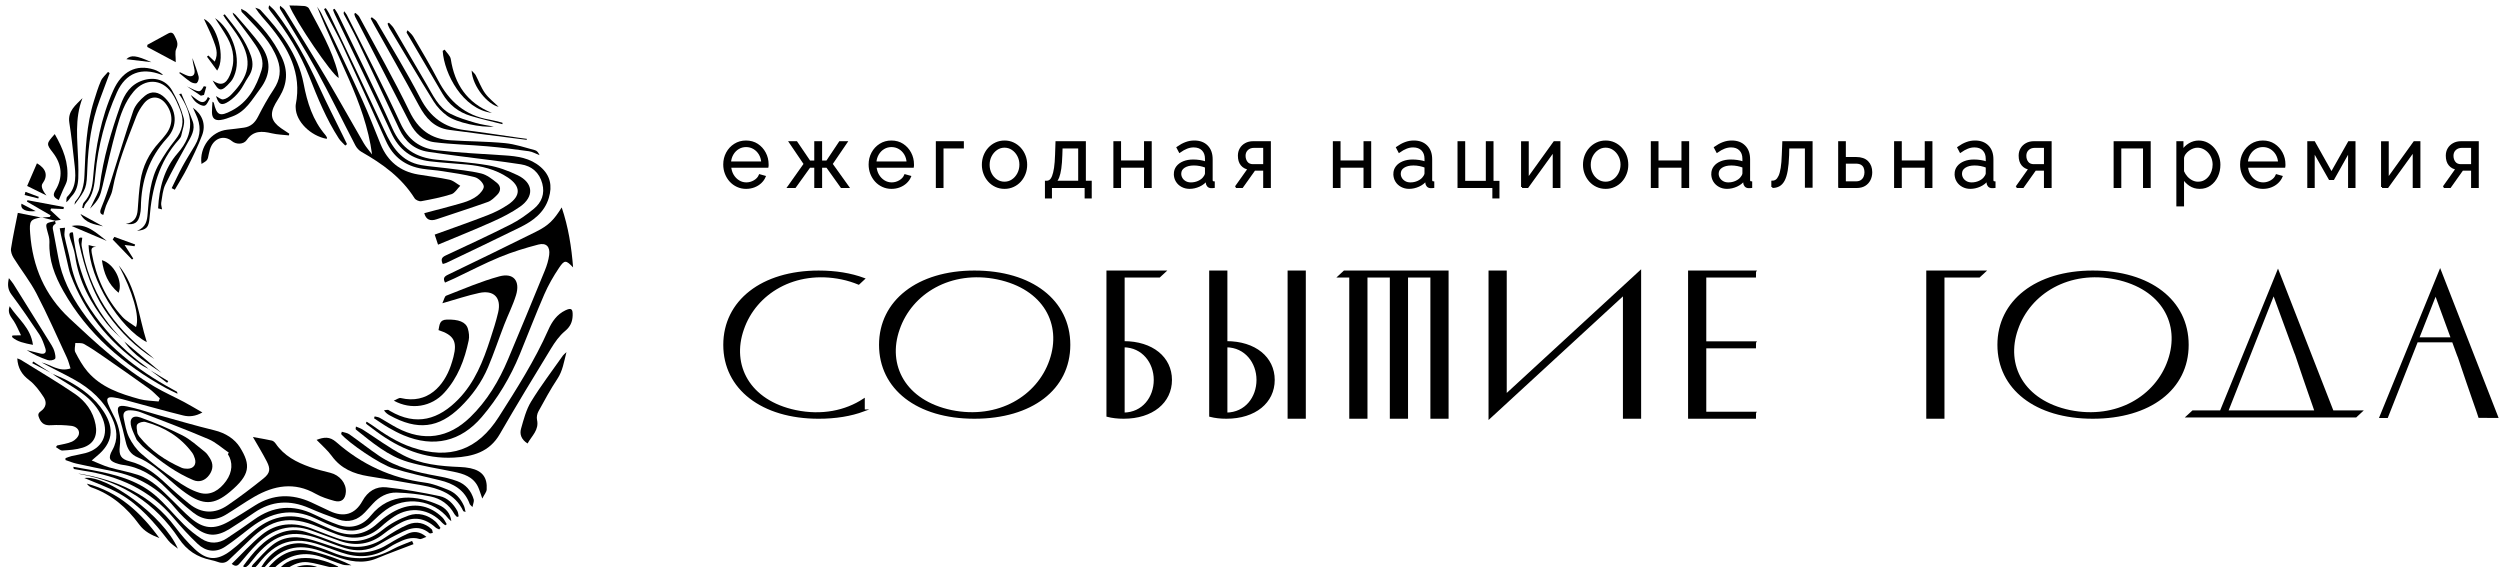 <?xml version="1.0" encoding="UTF-8"?> <svg xmlns="http://www.w3.org/2000/svg" width="238" height="54" viewBox="0 0 238 54" fill="none"><g clip-path="url(#clip0_315_14482)"><path d="M3.951 20.693C2.873 20.878 2.782 21.017 2.87 22.216C3.104 25.381 4.251 28.094 6.61 30.304C9.156 32.69 11.716 35.049 14.74 36.828C15.641 37.358 16.605 37.783 17.531 38.274C18.084 38.568 18.619 38.894 19.267 39.266C18.601 39.642 18.008 39.691 17.447 39.554C15.796 39.149 14.16 38.68 12.517 38.243C11.946 38.09 11.376 37.903 10.793 37.832C10.216 37.762 10.094 37.946 10.306 38.481C10.493 38.958 10.757 39.404 10.97 39.87C11.348 40.695 11.522 41.549 11.405 42.467C11.295 43.329 11.508 43.708 12.347 43.919C13.709 44.263 14.757 45.062 15.749 45.996C16.483 46.686 17.246 47.349 18.034 47.977C19.197 48.905 20.453 48.934 21.664 48.107C22.84 47.305 23.976 46.441 25.085 45.548C25.719 45.037 25.768 44.649 25.396 43.927C25.003 43.162 24.55 42.428 24.079 41.605C24.733 41.724 25.312 41.815 25.882 41.943C26.016 41.974 26.155 42.103 26.239 42.224C27.042 43.397 28.229 44.009 29.514 44.465C30.146 44.689 30.802 44.849 31.453 45.012C32.342 45.235 32.974 46.001 32.925 46.832C32.883 47.535 32.495 47.869 31.825 47.682C31.218 47.514 30.597 47.32 30.055 47.011C28.029 45.857 26.094 46.207 24.202 47.297C23.277 47.83 22.406 48.456 21.49 49.006C20.417 49.651 19.335 49.543 18.384 48.793C17.47 48.073 16.606 47.279 15.791 46.449C14.627 45.263 13.294 44.456 11.628 44.247C11.511 44.232 11.396 44.2 11.282 44.167C10.409 43.919 10.255 43.629 10.696 42.848C11.273 41.826 11.139 40.824 10.684 39.833C9.92 38.164 8.619 36.996 7.045 36.124C6.029 35.561 4.978 35.065 3.956 34.504C4.838 34.707 5.605 35.436 6.715 35.074C6.593 34.706 6.515 34.366 6.371 34.057C5.421 32.012 4.513 29.945 3.474 27.946C2.857 26.761 2.009 25.698 1.298 24.558C1.137 24.301 1.005 23.94 1.05 23.656C1.227 22.513 1.477 21.381 1.696 20.266C2.525 20.431 3.237 20.573 3.949 20.715L3.953 20.695L3.951 20.693ZM15.098 38.222C15.138 38.123 15.177 38.022 15.217 37.923C14.877 37.611 14.565 37.263 14.194 36.996C12.751 35.959 11.293 34.943 9.833 33.931C9.234 33.515 8.629 33.102 7.993 32.747C7.771 32.623 7.448 32.678 7.17 32.651C7.164 32.948 7.05 33.299 7.17 33.531C7.502 34.175 7.864 34.826 8.332 35.373C9.626 36.885 11.44 37.486 13.277 37.993C13.861 38.154 14.491 38.15 15.1 38.222H15.098Z" fill="black"></path><path d="M42.366 26.903C42.16 26.51 42.275 26.331 42.643 26.154C45.442 24.807 48.236 23.447 51.018 22.065C52.219 21.468 52.718 20.963 53.475 19.747C54.109 21.624 54.402 23.48 54.559 25.457C53.882 24.751 53.747 24.721 53.226 25.492C52.687 26.291 52.201 27.143 51.816 28.025C50.995 29.91 50.264 31.834 49.481 33.737C48.585 35.912 47.394 37.913 45.863 39.702C43.864 42.04 41.295 42.641 38.423 41.441C37.932 41.235 37.457 40.985 36.996 40.718C36.519 40.443 36.069 40.121 35.607 39.82C35.627 39.76 35.647 39.7 35.667 39.641C35.831 39.684 36.012 39.698 36.156 39.778C36.709 40.086 37.237 40.437 37.796 40.731C40.326 42.064 42.702 41.717 44.761 39.721C46.38 38.151 47.507 36.253 48.372 34.192C49.552 31.384 50.718 28.57 51.87 25.75C52.062 25.278 52.218 24.776 52.283 24.273C52.385 23.486 52.001 23.085 51.244 23.283C50.006 23.607 48.769 23.985 47.587 24.473C46.124 25.075 44.719 25.813 43.288 26.49C42.986 26.632 42.679 26.763 42.366 26.903Z" fill="black"></path><path d="M35.42 14.699C35.086 12.177 34.222 9.835 33.22 7.546C32.216 5.251 31.125 2.994 30.186 0.636C30.327 0.858 30.493 1.067 30.606 1.303C31.899 4.018 33.209 6.725 34.463 9.458C35.106 10.859 35.647 12.308 36.234 13.735C36.897 15.346 38.078 16.32 39.803 16.611C40.797 16.779 41.803 16.895 42.786 17.109C43.153 17.19 43.474 17.486 43.816 17.684C43.538 17.962 43.306 18.383 42.975 18.488C42.039 18.785 41.067 18.976 40.099 19.154C39.907 19.189 39.572 19.042 39.468 18.875C38.224 16.891 36.399 15.588 34.411 14.457C34.175 14.323 33.957 14.083 33.83 13.841C32.588 11.454 31.416 9.029 30.125 6.67C29.052 4.712 27.844 2.828 26.696 0.91C26.647 0.829 26.611 0.74 26.668 0.55C26.82 0.689 27.014 0.8 27.117 0.968C28.446 3.124 29.784 5.275 31.075 7.455C32.285 9.497 33.435 11.576 34.628 13.629C34.85 14.01 35.153 14.344 35.419 14.7L35.42 14.699Z" fill="black"></path><path d="M4.955 35.57C5.448 35.791 5.959 35.984 6.433 36.241C7.788 36.974 9.013 37.87 9.871 39.185C10.934 40.814 10.719 42.187 9.22 43.418C9.101 43.514 8.988 43.617 8.73 43.838C9.352 44.087 9.854 44.335 10.384 44.49C11.293 44.757 12.239 44.909 13.136 45.209C14.472 45.657 15.419 46.674 16.401 47.625C16.983 48.189 17.535 48.789 18.151 49.315C19.358 50.346 20.365 50.444 21.753 49.666C22.616 49.183 23.446 48.64 24.284 48.113C26.005 47.031 27.784 46.986 29.609 47.813C30.204 48.083 30.793 48.366 31.382 48.647C32.712 49.282 33.795 48.984 34.501 47.697C35.011 46.764 35.805 46.287 36.781 46.391C38.482 46.574 40.176 46.88 41.853 47.23C42.606 47.387 43.16 47.958 43.54 48.642C43.623 48.791 43.625 48.985 43.665 49.159C43.613 49.178 43.561 49.197 43.508 49.215C43.422 49.121 43.315 49.038 43.254 48.929C42.747 48.023 41.954 47.457 40.974 47.261C39.916 47.05 38.828 46.922 37.751 46.894C36.874 46.87 36.105 47.285 35.5 47.947C35.246 48.224 34.997 48.507 34.739 48.78C34.031 49.525 33.18 49.793 32.201 49.448C31.269 49.121 30.345 48.764 29.439 48.369C27.604 47.569 25.864 47.663 24.197 48.809C23.43 49.337 22.66 49.86 21.868 50.35C20.616 51.123 19.684 51.099 18.533 50.178C17.843 49.625 17.193 48.998 16.627 48.318C15.078 46.454 13.117 45.338 10.76 44.865C9.596 44.633 8.433 44.391 7.273 44.135C6.919 44.056 6.58 43.912 6.233 43.797C6.233 43.737 6.235 43.676 6.236 43.617C6.425 43.551 6.608 43.468 6.802 43.422C7.245 43.318 7.696 43.251 8.136 43.134C9.709 42.715 10.383 41.384 9.78 39.866C9.366 38.821 8.622 38.021 7.729 37.377C6.976 36.835 6.165 36.372 5.383 35.869C5.236 35.775 5.101 35.662 4.96 35.558L4.955 35.573V35.57Z" fill="black"></path><path d="M5.436 42.409C5.914 42.294 6.419 42.24 6.86 42.042C7.138 41.917 7.459 41.602 7.512 41.326C7.599 40.875 7.202 40.59 6.792 40.541C6.15 40.465 5.493 40.441 4.848 40.481C4.292 40.517 3.964 40.344 3.743 39.831C3.612 39.527 3.586 39.364 3.887 39.147C4.371 38.8 4.493 38.314 4.15 37.794C3.764 37.21 3.331 36.606 2.781 36.193C2.071 35.66 1.696 35.03 1.643 34.118C1.761 34.166 1.881 34.195 1.981 34.257C3.691 35.321 5.43 36.34 7.094 37.473C8.124 38.174 8.87 39.158 9.105 40.442C9.301 41.514 8.9 42.296 7.864 42.619C7.253 42.81 6.589 42.852 5.944 42.89C5.744 42.901 5.53 42.68 5.323 42.565C5.361 42.514 5.398 42.463 5.436 42.411V42.409Z" fill="black"></path><path d="M42.112 28.869C42.271 28.541 42.321 28.211 42.477 28.15C44.15 27.5 45.809 26.78 47.534 26.311C48.891 25.943 49.543 26.744 49.123 28.108C48.827 29.068 48.364 29.975 48.001 30.914C47.48 32.261 47.023 33.633 46.462 34.962C45.856 36.397 44.952 37.65 43.839 38.742C41.769 40.773 39.744 41.008 37.095 39.54C36.908 39.436 36.731 39.315 36.553 39.066C36.675 39.047 36.797 39.011 36.918 39.016C36.989 39.018 37.059 39.082 37.127 39.122C39.654 40.601 41.777 39.925 43.643 38.005C45.205 36.398 45.997 34.372 46.673 32.293C46.948 31.447 47.225 30.598 47.426 29.733C47.747 28.35 47.022 27.59 45.627 27.888C44.51 28.126 43.422 28.498 42.113 28.869H42.112Z" fill="black"></path><path d="M34.909 40.146C35.061 40.244 35.219 40.334 35.366 40.439C36.573 41.307 37.81 42.12 39.238 42.597C42.811 43.793 45.47 42.855 47.49 39.682C49.2 36.996 50.911 34.313 52.206 31.389C52.545 30.624 53.021 29.93 53.816 29.549C54.387 29.275 54.536 29.401 54.517 30.027C54.498 30.653 54.293 31.102 53.779 31.528C53.245 31.97 52.822 32.582 52.455 33.182C50.806 35.881 49.162 38.582 47.583 41.322C46.59 43.045 45.004 43.466 43.218 43.563C40.431 43.712 38.031 42.703 35.837 41.083C35.535 40.859 35.234 40.634 34.935 40.406C34.893 40.374 34.864 40.322 34.83 40.279C34.856 40.234 34.882 40.19 34.908 40.145L34.909 40.146Z" fill="black"></path><path d="M42.153 25.131C41.95 24.706 42.044 24.501 42.417 24.327C44.496 23.357 46.58 22.392 48.629 21.357C49.413 20.961 50.149 20.433 50.83 19.872C51.562 19.268 51.883 18.45 51.627 17.48C51.349 16.425 50.627 15.804 49.593 15.644C47.619 15.339 45.633 15.116 43.653 14.854C42.693 14.727 41.732 14.598 40.775 14.454C39.447 14.253 38.571 13.476 38.01 12.28C36.684 9.45 35.352 6.624 34.007 3.804C33.615 2.983 33.169 2.189 32.751 1.381C32.71 1.303 32.696 1.211 32.763 1.07C32.847 1.181 32.951 1.281 33.011 1.404C34.725 4.835 36.507 8.236 38.114 11.717C38.842 13.293 39.969 14.127 41.579 14.305C43.719 14.543 45.873 14.652 48.023 14.791C49.266 14.87 50.466 15.035 51.457 15.89C52.393 16.698 52.594 17.693 52.247 18.842C51.821 20.253 50.735 21.037 49.506 21.644C47.183 22.792 44.84 23.899 42.503 25.02C42.402 25.068 42.287 25.089 42.152 25.132L42.153 25.131Z" fill="black"></path><path d="M22.832 42.568C23.902 44.282 23.82 45.207 21.884 46.828C20.355 48.108 19.336 48.096 17.701 46.952C17.152 46.568 16.64 46.127 16.138 45.683C15.203 44.856 14.282 44.02 13.103 43.537C12.444 43.267 12.119 42.736 11.968 42.049C11.785 41.223 11.562 40.403 11.326 39.589C11.078 38.738 11.219 38.514 12.109 38.697C13.093 38.9 14.051 39.23 15.021 39.499C16.81 39.994 18.59 40.523 20.393 40.961C21.5 41.229 22.337 41.797 22.833 42.569L22.832 42.568ZM21.692 43.231C21.724 43.186 21.755 43.139 21.786 43.094C21.141 42.656 20.547 42.103 19.843 41.804C17.716 40.896 15.55 40.08 13.392 39.247C13.084 39.128 12.738 39.071 12.407 39.06C11.882 39.043 11.668 39.294 11.778 39.807C11.91 40.425 12.01 41.074 12.286 41.63C12.575 42.211 12.978 42.785 13.467 43.206C14.498 44.097 15.59 44.925 16.711 45.702C17.415 46.189 18.178 46.672 18.987 46.912C20.052 47.227 20.904 46.655 21.527 45.788C22.139 44.935 22.186 43.996 21.692 43.232V43.231Z" fill="black"></path><path d="M41.702 23.295C41.565 22.882 41.467 22.588 41.383 22.334C43.101 21.709 44.781 21.126 46.437 20.481C47.115 20.218 47.781 19.881 48.381 19.473C49.602 18.643 49.59 17.732 48.356 16.904C47.179 16.114 45.827 15.799 44.434 15.664C43.273 15.552 42.105 15.496 40.947 15.359C39.203 15.155 37.993 14.284 37.235 12.626C35.508 8.848 33.669 5.122 31.877 1.374C31.807 1.228 31.757 1.072 31.697 0.92C31.748 0.892 31.8 0.863 31.852 0.835C31.958 1.002 32.083 1.16 32.168 1.337C33.908 4.956 35.718 8.545 37.349 12.212C38.208 14.143 39.598 15.018 41.592 15.205C43.206 15.355 44.83 15.457 46.423 15.729C47.403 15.895 48.381 16.247 49.281 16.682C50.785 17.408 50.878 18.716 49.506 19.679C48.703 20.242 47.808 20.695 46.909 21.097C45.215 21.857 43.49 22.545 41.701 23.294L41.702 23.295Z" fill="black"></path><path d="M42.962 49.612C42.869 49.531 42.762 49.462 42.688 49.367C41.275 47.576 38.591 47.189 36.739 48.538C36.277 48.874 35.853 49.268 35.442 49.666C34.508 50.572 33.413 50.692 32.249 50.302C31.483 50.045 30.742 49.702 30.01 49.356C27.785 48.302 25.78 48.769 23.901 50.197C23.083 50.82 22.291 51.48 21.436 52.047C20.526 52.653 19.586 52.502 18.82 51.779C18.003 51.007 17.241 50.171 16.518 49.308C14.257 46.609 11.283 45.303 7.883 44.801C7.609 44.761 7.337 44.71 7.067 44.655C7.023 44.647 6.99 44.587 6.979 44.441C7.588 44.547 8.199 44.646 8.807 44.761C10.925 45.158 13.016 45.688 14.705 47.096C15.731 47.951 16.569 49.027 17.53 49.964C18.035 50.456 18.594 50.913 19.187 51.295C19.971 51.8 20.812 51.765 21.595 51.249C22.471 50.673 23.336 50.078 24.188 49.467C25.999 48.167 27.89 47.999 29.898 48.974C30.644 49.337 31.402 49.687 32.184 49.96C33.398 50.384 34.505 50.072 35.295 49.094C37.158 46.789 39.754 47.179 41.77 48.072C42.401 48.351 42.879 48.832 42.963 49.611L42.962 49.612Z" fill="black"></path><path d="M22.956 0.839C23.208 0.984 23.368 1.042 23.486 1.148C24.851 2.373 26.008 3.758 26.808 5.427C27.435 6.735 27.355 7.988 26.609 9.215C26.475 9.435 26.339 9.652 26.213 9.877C25.653 10.878 25.808 11.541 26.76 12.208C27.016 12.387 27.279 12.554 27.539 12.727C27.528 12.782 27.517 12.836 27.505 12.891C26.96 12.828 26.402 12.817 25.872 12.691C24.95 12.473 24.128 12.41 23.494 13.323C23.186 13.768 22.491 13.773 22.081 13.435C21.422 12.893 20.565 13.071 20.136 13.863C20.007 14.102 19.933 14.378 19.88 14.647C19.761 15.255 19.773 15.258 19.183 15.607C18.956 14.032 20.102 12.51 21.635 12.346C22.165 12.29 22.696 12.227 23.224 12.152C23.864 12.06 24.266 11.695 24.561 11.114C25.015 10.221 25.502 9.337 26.058 8.506C26.672 7.587 26.793 6.663 26.413 5.638C25.818 4.028 24.639 2.85 23.497 1.643C23.334 1.47 23.165 1.305 23.004 1.131C22.982 1.107 22.99 1.057 22.954 0.839H22.956Z" fill="black"></path><path d="M40.391 20.292C41.628 19.961 42.871 19.653 44.097 19.289C44.565 19.15 45.041 18.941 45.426 18.651C45.723 18.425 46.105 17.98 46.053 17.709C45.989 17.376 45.555 16.961 45.204 16.868C44.198 16.599 43.154 16.46 42.121 16.297C41.497 16.197 40.862 16.166 40.237 16.07C38.585 15.818 37.419 14.941 36.729 13.393C35.375 10.357 33.998 7.332 32.602 4.314C32.137 3.308 31.586 2.343 31.077 1.359C30.994 1.198 30.925 1.029 30.85 0.864C30.904 0.834 30.959 0.804 31.012 0.772C31.119 0.938 31.243 1.095 31.327 1.272C33.085 4.972 34.868 8.66 36.581 12.38C37.325 13.997 38.207 15.393 40.117 15.721C40.895 15.854 41.688 15.903 42.472 16.008C43.586 16.157 44.716 16.251 45.804 16.512C46.346 16.641 46.849 17.044 47.304 17.405C47.7 17.722 47.703 18.179 47.33 18.549C47.067 18.811 46.779 19.106 46.445 19.225C44.828 19.804 43.188 20.323 41.562 20.875C40.926 21.091 40.544 20.885 40.391 20.291V20.292Z" fill="black"></path><path d="M7.451 45.078C11.141 45.671 14.379 47.089 16.69 50.184C17.244 50.926 17.86 51.636 18.535 52.268C19.692 53.353 20.661 53.404 21.937 52.449C22.774 51.823 23.508 51.063 24.325 50.409C26.021 49.051 27.88 48.779 29.885 49.668C30.463 49.925 31.042 50.184 31.621 50.439C33.195 51.132 34.617 51.041 35.956 49.816C36.612 49.215 37.401 48.663 38.23 48.368C39.648 47.863 41.006 48.182 42.116 49.264C42.293 49.436 42.394 49.687 42.531 49.901C42.486 49.935 42.441 49.97 42.396 50.004C42.3 49.93 42.191 49.87 42.112 49.782C40.914 48.441 39.073 48.173 37.556 49.15C37.11 49.438 36.686 49.773 36.294 50.132C35.046 51.273 33.63 51.424 32.094 50.882C31.478 50.665 30.878 50.405 30.276 50.152C27.595 49.028 25.837 49.372 23.755 51.422C23.107 52.06 22.441 52.679 21.785 53.309C21.48 53.602 21.138 53.644 20.749 53.501C20.528 53.42 20.296 53.36 20.065 53.311C18.778 53.037 17.791 52.41 17.028 51.269C14.787 47.918 11.651 45.862 7.661 45.144C7.589 45.131 7.521 45.099 7.451 45.077V45.078Z" fill="black"></path><path d="M41.746 31.425C41.851 30.932 41.823 30.445 42.532 30.425C43.635 30.394 44.351 30.636 44.544 31.299C44.645 31.649 44.693 32.055 44.619 32.406C44.234 34.247 43.585 35.977 42.288 37.395C41.074 38.724 39.161 39.062 37.49 38.143C37.774 38.027 37.984 37.854 38.143 37.892C40.745 38.513 42.268 36.684 42.912 34.825C43.009 34.544 43.095 34.26 43.169 33.974C43.545 32.51 43.209 31.897 41.745 31.425H41.746Z" fill="black"></path><path d="M44.322 48.738C44.172 48.685 44.116 48.682 44.105 48.659C43.316 46.987 41.786 46.495 40.151 46.198C38.459 45.89 36.761 45.611 35.063 45.336C33.672 45.11 32.457 44.615 31.589 43.415C31.191 42.864 30.653 42.413 30.139 41.876C30.837 41.609 31.382 41.537 32.002 42.081C34.424 44.209 37.235 45.516 40.455 45.944C41.207 46.044 41.942 46.344 42.655 46.627C43.36 46.907 43.853 47.456 44.165 48.151C44.237 48.311 44.259 48.493 44.323 48.74L44.322 48.738Z" fill="black"></path><path d="M33.84 1.23C33.963 1.351 34.125 1.451 34.203 1.595C35.814 4.591 37.503 7.55 38.986 10.609C39.818 12.325 41.025 13.232 42.862 13.353C44.598 13.467 46.343 13.459 48.072 13.626C49.041 13.719 49.988 14.048 50.938 14.301C51.122 14.35 51.268 14.539 51.363 14.775C51.026 14.646 50.699 14.447 50.35 14.397C49.043 14.213 47.733 14.048 46.419 13.931C44.73 13.78 43.028 13.752 41.348 13.538C40.274 13.4 39.52 12.682 39.018 11.699C37.297 8.335 35.555 4.982 33.823 1.625C33.775 1.53 33.757 1.42 33.725 1.317C33.763 1.289 33.801 1.259 33.84 1.231V1.23Z" fill="black"></path><path d="M11.98 21.314C12.775 21.193 13.062 20.686 13.111 19.949C13.173 19.044 13.236 18.135 13.368 17.238C13.575 15.832 14.189 14.607 15.151 13.555C15.377 13.307 15.594 13.049 15.797 12.782C16.483 11.877 16.49 10.858 15.825 9.935C15.229 9.106 14.322 9.059 13.69 9.863C13.4 10.231 13.145 10.649 12.976 11.083C12.091 13.369 11.165 15.641 10.704 18.07C10.604 18.599 10.285 19.083 10.088 19.596C9.983 19.869 9.921 20.16 9.835 20.459C9.43 20.348 9.519 20.077 9.683 19.685C10.006 18.911 10.275 18.113 10.53 17.313C11.251 15.057 11.915 12.782 12.688 10.545C12.875 10.005 13.334 9.5 13.789 9.125C14.419 8.605 15.12 8.737 15.706 9.32C16.83 10.438 16.968 11.983 15.909 13.141C14.185 15.025 13.436 17.237 13.412 19.744C13.41 19.98 13.376 20.219 13.324 20.449C13.152 21.203 12.807 21.434 11.979 21.314H11.98Z" fill="black"></path><path d="M5.235 21.011C5.255 21.113 5.314 21.295 5.289 21.307C4.912 21.492 5.031 21.785 5.088 22.079C5.249 22.906 5.408 23.734 5.557 24.564C5.893 26.432 6.725 28.085 7.799 29.618C10.036 32.806 12.982 35.187 16.382 37.035C16.538 37.12 16.695 37.203 16.848 37.293C16.869 37.306 16.867 37.359 16.898 37.484C16.5 37.291 16.148 37.137 15.813 36.953C11.75 34.719 8.34 31.789 6.029 27.705C5.212 26.261 4.625 24.744 4.706 23.033C4.722 22.691 4.598 22.335 4.506 21.995C4.316 21.283 4.339 21.234 5.048 21.096C5.124 21.081 5.196 21.044 5.271 21.017L5.234 21.012L5.235 21.011Z" fill="black"></path><path d="M31.101 13.218C29.552 12.933 28.177 11.556 28.15 10.263C28.148 10.165 28.135 10.063 28.154 9.968C28.756 6.956 27.445 4.578 25.623 2.379C25.186 1.852 24.697 1.369 24.299 0.732C24.466 0.803 24.682 0.829 24.795 0.951C26.684 2.983 28.372 5.161 28.904 7.963C29.247 9.767 29.772 11.448 30.985 12.861C31.047 12.934 31.091 13.026 31.132 13.114C31.143 13.139 31.113 13.182 31.1 13.217L31.101 13.218Z" fill="black"></path><path d="M8.569 19.867C8.654 19.698 8.746 19.532 8.822 19.359C9.056 18.825 9.421 18.304 9.49 17.748C9.818 15.075 10.587 12.524 11.479 10.002C11.854 8.942 12.432 8.046 13.576 7.66C14.683 7.288 15.791 7.587 16.373 8.598C16.853 9.428 17.248 10.335 17.493 11.258C17.623 11.752 17.367 12.353 17.258 12.9C17.229 13.046 17.119 13.188 17.015 13.304C15.121 15.415 14.458 17.98 14.239 20.722C14.165 21.66 13.951 21.875 13.04 21.983C13.914 21.625 14.006 20.986 14.056 20.332C14.182 18.689 14.311 17.039 15.155 15.573C15.607 14.787 16.116 14.023 16.682 13.316C17.383 12.441 17.571 11.516 17.161 10.492C16.927 9.908 16.683 9.306 16.319 8.801C15.358 7.475 13.798 7.452 12.734 8.701C11.876 9.708 11.464 10.941 11.117 12.173C10.604 13.997 10.188 15.849 9.766 17.697C9.543 18.676 9.418 19.009 8.568 19.866L8.569 19.867Z" fill="black"></path><path d="M27.549 0.521C28.073 0.536 28.526 0.53 28.975 0.572C29.128 0.586 29.344 0.679 29.409 0.801C30.464 2.789 31.617 4.737 32.172 6.951C32.209 7.094 32.22 7.243 32.247 7.422C31.619 7.149 28.068 1.917 27.549 0.521Z" fill="black"></path><path d="M50.223 42.22C49.616 41.837 49.459 41.324 49.602 40.817C49.852 39.933 50.09 39.003 50.561 38.232C51.486 36.72 52.569 35.303 53.589 33.848C53.642 33.772 53.723 33.717 53.926 33.523C53.677 34.504 53.559 35.318 53.069 36.056C52.408 37.055 51.835 38.113 51.259 39.165C51.134 39.393 51.072 39.72 51.126 39.97C51.335 40.936 50.634 41.479 50.223 42.22Z" fill="black"></path><path d="M45.914 47.462C45.734 46.96 45.648 46.638 45.507 46.344C45.041 45.376 44.132 45.106 43.182 44.908C41.734 44.607 40.26 44.392 38.845 43.975C36.932 43.412 35.424 42.12 33.892 40.901C33.853 40.87 33.842 40.804 33.885 40.606C34.101 40.701 34.333 40.77 34.529 40.895C35.811 41.709 37.035 42.632 38.376 43.331C40.05 44.203 41.92 44.386 43.79 44.458C44.124 44.472 44.463 44.504 44.789 44.576C45.914 44.823 46.407 45.452 46.333 46.601C46.317 46.848 46.105 47.082 45.913 47.462H45.914Z" fill="black"></path><path d="M22.059 53.68C23.019 52.742 23.9 51.751 24.913 50.922C26.319 49.773 27.945 49.678 29.622 50.297C30.438 50.599 31.239 50.938 32.06 51.222C33.663 51.776 35.093 51.529 36.444 50.432C37.161 49.849 38.03 49.389 38.903 49.078C39.793 48.762 40.709 48.992 41.449 49.646C41.64 49.816 41.775 50.051 41.935 50.256C41.894 50.305 41.854 50.353 41.813 50.403C41.7 50.344 41.567 50.307 41.475 50.224C40.456 49.302 39.371 49.127 38.153 49.766C37.578 50.067 37.025 50.429 36.515 50.831C35.251 51.823 33.876 52.026 32.38 51.507C31.467 51.19 30.564 50.84 29.654 50.512C27.66 49.795 25.956 50.337 24.49 51.759C23.911 52.321 23.404 52.96 22.875 53.573C22.669 53.811 22.479 54.023 22.057 53.68H22.059Z" fill="black"></path><path d="M50.136 13.313C47.676 12.998 45.215 12.693 42.758 12.363C41.344 12.172 40.533 11.25 39.885 10.047C38.47 7.417 36.985 4.824 35.529 2.216C35.445 2.064 35.368 1.908 35.287 1.754C35.322 1.716 35.358 1.677 35.393 1.639C35.546 1.773 35.747 1.877 35.844 2.043C37.255 4.472 38.73 6.87 40.023 9.361C40.95 11.146 42.283 12.139 44.25 12.386C45.957 12.6 47.657 12.867 49.36 13.11C49.628 13.148 49.896 13.183 50.163 13.22C50.153 13.252 50.145 13.283 50.135 13.315L50.136 13.313Z" fill="black"></path><path d="M32.541 41.102C32.781 41.179 33.058 41.205 33.255 41.343C34.209 42.011 35.123 42.741 36.088 43.393C37.748 44.515 39.655 44.954 41.591 45.308C42.248 45.428 42.91 45.572 43.533 45.805C44.334 46.104 44.863 46.725 45.1 47.55C45.151 47.727 45.037 47.952 44.978 48.269C44.802 48.087 44.742 48.053 44.725 48.004C44.245 46.64 43.174 46.03 41.853 45.713C40.374 45.359 38.886 45.034 37.434 44.592C36.14 44.197 33.201 42.171 32.475 41.321C32.496 41.248 32.518 41.176 32.54 41.103L32.541 41.102Z" fill="black"></path><path d="M23.15 53.893C24.094 52.606 25.086 51.361 26.645 50.749C27.439 50.437 28.278 50.375 29.095 50.633C30.074 50.943 31.041 51.3 31.999 51.671C33.63 52.303 35.16 52.191 36.631 51.194C37.332 50.718 38.066 50.265 38.842 49.937C39.639 49.6 40.442 49.765 41.094 50.386C41.171 50.459 41.169 50.615 41.204 50.733C41.098 50.746 40.949 50.811 40.891 50.764C39.715 49.795 38.653 50.464 37.591 50.993C37.043 51.267 36.517 51.585 35.983 51.89C34.972 52.467 33.903 52.507 32.824 52.174C31.993 51.918 31.189 51.578 30.369 51.285C27.859 50.384 26.242 50.796 24.47 52.793C24.195 53.104 23.957 53.447 23.685 53.761C23.576 53.886 23.422 53.971 23.29 54.074L23.151 53.895L23.15 53.893Z" fill="black"></path><path d="M20.23 9.679C20.317 9.741 20.343 9.75 20.346 9.763C20.641 11.002 20.921 11.131 22.076 10.524C23.643 9.701 24.408 8.254 24.903 6.664C25.163 5.829 24.803 5.003 24.336 4.303C23.722 3.385 23.025 2.521 22.362 1.634C22.272 1.514 22.176 1.397 22.151 1.205C22.246 1.277 22.358 1.335 22.433 1.424C23.247 2.392 24.118 3.319 24.848 4.346C25.807 5.695 25.811 7.071 24.767 8.455C24.004 9.466 23.406 10.611 22.126 11.083C21.757 11.219 21.382 11.373 20.998 11.423C20.434 11.498 20.183 11.244 20.178 10.682C20.175 10.369 20.208 10.055 20.229 9.676L20.23 9.679Z" fill="black"></path><path d="M25.619 0.5C25.848 0.721 26.027 0.855 26.158 1.026C27.885 3.265 29.229 5.725 30.398 8.294C31.094 9.825 31.864 11.321 32.602 12.833C32.746 13.13 32.89 13.426 33.035 13.721C32.979 13.766 32.924 13.811 32.868 13.856C32.661 13.631 32.416 13.433 32.254 13.18C31.065 11.34 30.24 9.329 29.446 7.298C28.567 5.052 27.302 3.019 25.799 1.133C25.714 1.026 25.64 0.909 25.569 0.792C25.554 0.767 25.579 0.72 25.62 0.5L25.619 0.5Z" fill="black"></path><path d="M40.595 51.113C40.303 51.208 40.094 51.358 39.945 51.311C39.148 51.066 38.466 51.362 37.786 51.698C37.538 51.822 37.289 51.947 37.062 52.104C35.618 53.088 34.08 53.155 32.474 52.592C31.822 52.363 31.173 52.123 30.52 51.894C27.96 51.002 26.249 51.528 24.591 53.697C24.446 53.888 24.252 54.041 24.079 54.212C24.027 54.168 23.975 54.124 23.924 54.081C23.973 53.968 23.995 53.83 24.075 53.748C24.691 53.112 25.262 52.417 25.952 51.874C27.115 50.962 28.459 51.025 29.801 51.428C30.785 51.722 31.75 52.081 32.734 52.372C34.261 52.823 35.699 52.602 37.053 51.751C37.604 51.405 38.183 51.095 38.774 50.823C39.361 50.552 39.948 50.563 40.595 51.113Z" fill="black"></path><path d="M0.847 26.476C1.043 26.73 1.174 26.873 1.275 27.034C2.492 28.977 3.707 30.922 4.914 32.871C5.037 33.07 5.14 33.294 5.198 33.519C5.253 33.735 5.333 34.081 5.229 34.17C5.075 34.304 4.739 34.349 4.533 34.278C3.839 34.04 3.169 33.733 2.543 33.331C2.977 33.44 3.41 33.556 3.845 33.656C4.237 33.746 4.451 33.579 4.324 33.187C4.174 32.723 4.011 32.242 3.745 31.84C2.894 30.555 2.019 29.285 1.099 28.048C0.753 27.581 0.694 27.139 0.848 26.475L0.847 26.476Z" fill="black"></path><path d="M7.826 19.784C7.876 19.612 7.874 19.389 7.984 19.276C8.653 18.585 8.798 17.722 8.871 16.822C9.1 13.989 9.611 11.225 10.786 8.608C11.595 6.807 12.946 6.084 14.662 6.624C14.971 6.722 15.257 6.894 15.521 7.121C15.473 7.121 15.421 7.135 15.38 7.118C13.477 6.386 11.972 6.92 11.129 8.801C10.025 11.266 9.341 13.865 9.086 16.563C8.99 17.576 8.896 18.573 8.167 19.377C8.062 19.492 8.029 19.674 7.962 19.825C7.917 19.811 7.872 19.798 7.827 19.784H7.826Z" fill="black"></path><path d="M39.365 51.804C38.195 52.255 37.017 52.684 35.86 53.163C34.511 53.722 33.223 53.431 31.936 52.966C31.452 52.791 30.973 52.605 30.486 52.44C28.334 51.705 26.743 52.155 25.29 53.888C25.152 54.052 24.951 54.164 24.736 54.245C25.739 52.304 27.567 51.41 29.283 51.813C30.088 52.001 30.884 52.266 31.646 52.588C33.629 53.426 35.528 53.3 37.408 52.276C37.985 51.961 38.621 51.754 39.231 51.498C39.276 51.6 39.32 51.702 39.365 51.803V51.804Z" fill="black"></path><path d="M13.978 32.574C11.387 31.216 8.514 26.603 8.436 23.329C8.687 23.393 8.92 23.452 9.152 23.511C8.697 23.492 8.668 23.713 8.733 24.078C9.14 26.375 10.068 28.427 11.64 30.155C11.991 30.541 12.485 30.797 12.948 31.139C13.329 30.122 12.613 27.739 11.303 25.264C13.007 27.345 13.169 30.043 13.978 32.575V32.574Z" fill="black"></path><path d="M7.852 9.342C7.077 11.318 7.383 13.355 7.446 15.377C7.463 15.909 7.475 16.443 7.452 16.974C7.425 17.616 7.275 18.219 6.798 18.705C6.646 18.86 6.56 19.079 6.311 19.251C6.336 19.075 6.296 18.835 6.398 18.733C7.369 17.758 7.198 16.566 7.064 15.384C6.924 14.15 6.797 12.912 6.601 11.686C6.424 10.577 7.203 10.013 7.852 9.341V9.342Z" fill="black"></path><path d="M10.438 6.965C10.124 7.812 9.809 8.659 9.493 9.506C8.71 11.605 8.405 13.792 8.316 16.015C8.239 17.928 8.247 17.928 7.092 19.492C7.121 19.379 7.116 19.235 7.186 19.159C7.821 18.453 8.004 17.597 8.04 16.689C8.136 14.297 8.218 11.902 8.948 9.592C9.15 8.952 9.342 8.303 9.612 7.692C9.753 7.373 10.056 7.125 10.286 6.845C10.336 6.885 10.387 6.925 10.437 6.965L10.438 6.965Z" fill="black"></path><path d="M5.213 12.766C5.998 14.144 6.565 15.514 6.394 17.075C6.355 17.426 6.132 17.758 5.991 18.097C5.86 18.415 5.725 18.731 5.592 19.047C5.073 18.759 4.999 18.577 5.293 18.087C6.001 16.912 5.914 15.663 5.046 14.544C4.394 13.702 4.395 13.682 5.212 12.766H5.213Z" fill="black"></path><path d="M14.026 4.27C14.68 3.914 15.335 3.56 15.986 3.2C16.263 3.046 16.456 3.081 16.605 3.384C16.805 3.79 17.025 4.142 16.78 4.651C16.634 4.953 16.741 5.378 16.73 5.919C15.762 5.401 14.892 4.936 14.021 4.47C14.023 4.403 14.025 4.337 14.027 4.27H14.026Z" fill="black"></path><path d="M37.023 2.157C37.181 2.335 37.374 2.493 37.493 2.695C38.527 4.45 39.535 6.218 40.577 7.969C41.21 9.034 41.72 10.237 42.89 10.836C43.636 11.218 44.463 11.454 45.271 11.697C45.816 11.862 46.391 11.926 47.012 12.047C45.812 12.168 43.46 11.675 42.575 11.028C42.078 10.664 41.614 10.189 41.289 9.667C39.847 7.35 38.461 4.999 37.058 2.658C36.983 2.534 36.947 2.386 36.893 2.25C36.936 2.22 36.98 2.189 37.023 2.159V2.157Z" fill="black"></path><path d="M14.173 35.147C13.891 34.986 13.591 34.849 13.329 34.66C10.296 32.477 8.033 29.691 6.724 26.17C6.574 25.765 6.495 25.333 6.395 24.91C6.194 24.068 5.999 23.223 5.806 22.378C5.762 22.189 5.735 21.997 5.686 21.731C5.916 21.707 6.096 21.689 6.19 21.68C6.171 21.988 6.097 22.269 6.149 22.523C6.312 23.333 6.559 24.126 6.708 24.938C7.116 27.143 8.203 29.011 9.558 30.741C10.809 32.339 12.268 33.727 13.911 34.921C14.006 34.99 14.082 35.083 14.168 35.164L14.172 35.147H14.173Z" fill="black"></path><path d="M15.174 51.227C14.429 50.942 13.746 50.609 13.253 49.933C12.078 48.324 10.613 47.062 8.694 46.396C8.525 46.337 8.382 46.205 8.271 46.044C11.279 46.825 13.403 48.793 15.175 51.227H15.174Z" fill="black"></path><path d="M16.936 52.237C16.637 51.988 16.28 51.783 16.047 51.484C14.702 49.759 13.294 48.082 11.368 46.989C10.265 46.362 9.042 45.948 8.029 45.506C10.126 45.185 15.55 49.071 16.936 52.238V52.237Z" fill="black"></path><path d="M47.823 11.823C46.814 11.562 45.794 11.333 44.797 11.031C43.638 10.68 42.736 9.963 42.117 8.912C40.985 6.988 39.855 5.062 38.727 3.135C38.701 3.092 38.704 3.031 38.8 2.882C38.98 3.077 39.206 3.247 39.336 3.471C40.142 4.854 40.97 6.227 41.708 7.644C42.761 9.665 44.297 11.001 46.587 11.388C46.995 11.457 47.394 11.576 47.798 11.672C47.816 11.677 47.831 11.693 47.848 11.704C47.839 11.743 47.832 11.782 47.823 11.822V11.823Z" fill="black"></path><path d="M21.394 1.362C22.382 2.59 23.387 3.811 23.901 5.343C24.134 6.037 24.076 6.697 23.643 7.322C23.339 7.76 23.128 8.265 22.803 8.684C22.518 9.051 22.169 9.398 21.782 9.651C21.096 10.102 20.829 9.966 20.561 9.146C20.787 9.259 21.032 9.489 21.244 9.462C21.512 9.427 21.8 9.228 22 9.023C23.747 7.223 24.058 5.833 22.819 3.712C22.421 3.031 21.913 2.415 21.456 1.768C21.384 1.665 21.321 1.556 21.254 1.45C21.3 1.421 21.347 1.392 21.394 1.363V1.362Z" fill="black"></path><path d="M25.424 54.168C26.365 53.011 27.511 52.22 29.101 52.383C29.741 52.448 30.373 52.644 30.992 52.837C31.817 53.095 32.626 53.407 33.45 53.812C33.174 53.796 32.881 53.833 32.626 53.753C31.987 53.55 31.366 53.29 30.735 53.062C29.004 52.436 27.48 52.768 26.144 54.039C25.981 54.194 25.732 54.259 25.521 54.365C25.489 54.3 25.456 54.235 25.424 54.168Z" fill="black"></path><path d="M16.342 17.913C16.688 17.213 17.013 16.502 17.386 15.817C17.755 15.14 18.173 14.491 18.565 13.827C19.137 12.861 19.131 11.877 18.648 10.88C18.554 10.687 18.47 10.49 18.363 10.253C19.257 10.888 19.628 11.839 19.246 12.863C18.846 13.932 18.332 14.964 17.823 15.989C17.47 16.7 17.038 17.373 16.641 18.062C16.542 18.013 16.442 17.962 16.343 17.913H16.342Z" fill="black"></path><path d="M42.33 4.725C42.532 5.024 42.865 5.304 42.915 5.627C43.285 8.014 44.444 9.783 46.83 10.75C44.051 10.383 42.293 7.044 42.143 4.844C42.205 4.805 42.268 4.766 42.329 4.726L42.33 4.725Z" fill="black"></path><path d="M3.136 32.829C2.326 32.672 1.658 32.545 1.136 32.084C1.153 32.035 1.17 31.986 1.187 31.937C1.395 31.932 1.603 31.927 2 31.919C1.749 31.41 1.573 30.97 1.323 30.578C1.061 30.17 0.676 29.825 0.919 29.151C1.711 30.356 2.922 31.199 3.137 32.829H3.136Z" fill="black"></path><path d="M4.427 18.61C3.749 18.277 3.213 18.012 2.584 17.703C2.901 16.97 3.207 16.263 3.518 15.545C4.415 16.063 4.58 16.741 4.057 17.456C3.881 17.698 4.003 18.082 4.426 18.609L4.427 18.61Z" fill="black"></path><path d="M20.466 1.72C22.023 2.757 22.925 5.303 22.397 6.928C22.302 7.224 22.176 7.538 21.975 7.767C21.011 8.866 20.83 8.683 20.24 7.664C20.997 8.188 21.499 8.06 21.883 7.163C22.41 5.937 22.281 4.72 21.636 3.571C21.279 2.935 20.858 2.335 20.466 1.719L20.466 1.72Z" fill="black"></path><path d="M15.053 19.836C15.146 17.898 15.636 16.045 16.919 14.58C18.565 12.7 18.386 10.886 17.056 8.961C17.125 8.944 17.194 8.927 17.262 8.91C17.626 9.79 18.029 10.656 18.345 11.552C18.622 12.339 18.195 13 17.827 13.664C17.112 14.954 16.382 16.239 15.742 17.567C15.492 18.084 15.448 18.709 15.349 19.291C15.315 19.494 15.397 19.718 15.428 19.933C15.303 19.901 15.179 19.869 15.054 19.836H15.053Z" fill="black"></path><path d="M32.163 54.097C31.867 54.052 31.568 54.02 31.277 53.956C30.623 53.815 29.98 53.602 29.32 53.525C28.591 53.439 27.933 53.721 27.322 54.132C27.086 54.291 26.778 54.346 26.361 54.5C27.27 52.861 29.711 52.695 32.193 53.934C32.183 53.989 32.173 54.042 32.163 54.097Z" fill="black"></path><path d="M9.701 24.769C10.852 25.092 11.735 26.804 11.289 27.874C10.294 27.057 9.872 26.003 9.701 24.769Z" fill="black"></path><path d="M20.672 6.72C20.326 6.247 20.014 5.82 19.703 5.394C19.747 5.357 19.793 5.32 19.837 5.284C20.01 5.45 20.183 5.616 20.441 5.864C20.835 5.071 20.525 4.414 20.294 3.782C20.055 3.131 19.732 2.511 19.412 1.804C20.676 2.356 21.518 5.515 20.672 6.721V6.72Z" fill="black"></path><path d="M14.694 34.178C12.933 33.067 11.488 31.632 10.276 29.953C8.785 27.887 8.044 25.526 7.513 23.079C7.43 22.7 7.541 22.56 7.832 22.638C7.807 22.93 7.733 23.183 7.773 23.417C8.515 27.691 10.713 31.067 14.131 33.688C14.328 33.839 14.507 34.014 14.694 34.179V34.178Z" fill="black"></path><path d="M5.235 21.01L5.271 21.016C4.83 20.908 4.389 20.8 3.948 20.693L3.944 20.713C4.21 20.693 4.476 20.672 4.741 20.651C4.768 20.602 4.795 20.552 4.822 20.503C4.068 20.065 3.314 19.629 2.561 19.191C2.579 19.148 2.598 19.103 2.617 19.06C3.771 19.276 4.923 19.492 6.076 19.708C6.067 19.773 6.057 19.837 6.047 19.902C5.655 19.885 5.263 19.868 4.87 19.85L4.795 20.004C5.094 20.282 5.395 20.56 5.79 20.929C5.542 20.965 5.388 20.987 5.235 21.01Z" fill="black"></path><path d="M11.827 32.497C11.269 31.932 10.651 31.414 10.163 30.794C8.651 28.878 7.484 26.791 7.147 24.315C7.074 23.776 6.845 23.258 6.691 22.73C6.596 22.404 6.502 22.074 6.944 22.123C7.402 26.17 8.943 29.648 11.828 32.508V32.496L11.827 32.497Z" fill="black"></path><path d="M27.615 54.274C28.651 53.653 29.718 53.637 30.82 54.26C29.762 54.318 28.704 54.377 27.647 54.435C27.637 54.381 27.626 54.327 27.615 54.273V54.274Z" fill="black"></path><path d="M12.808 23.44C12.546 23.407 12.282 23.375 11.864 23.323C12.189 23.833 12.437 24.223 12.686 24.614C12.647 24.645 12.608 24.676 12.568 24.707C11.955 24.072 11.342 23.438 10.729 22.804C10.781 22.719 10.833 22.634 10.886 22.55C11.546 22.791 12.205 23.032 12.865 23.273C12.846 23.329 12.827 23.385 12.808 23.44Z" fill="black"></path><path d="M44.897 6.714C45.089 6.928 45.215 7.024 45.282 7.152C45.583 7.724 45.803 8.352 46.176 8.87C46.535 9.368 47.048 9.755 47.469 10.167C46.496 9.98 44.991 8.301 44.897 6.715V6.714Z" fill="black"></path><path d="M17.124 6.872C17.37 6.986 17.609 7.127 17.866 7.211C18.31 7.358 18.579 7.156 18.521 6.693C18.471 6.309 18.335 5.936 18.322 5.526C18.523 6.109 18.751 6.683 18.908 7.278C18.957 7.467 18.877 7.77 18.74 7.897C18.649 7.983 18.317 7.909 18.159 7.806C17.774 7.553 17.427 7.241 17.064 6.954C17.084 6.927 17.104 6.9 17.124 6.873V6.872Z" fill="black"></path><path d="M6.818 21.512C8.272 21.224 9.149 22.179 10.162 22.935C9.041 22.458 7.963 21.999 6.818 21.512Z" fill="black"></path><path d="M11.827 32.508C13.013 33.506 14.199 34.503 15.385 35.5C14.111 34.607 12.718 33.855 11.826 32.501C11.826 32.498 11.826 32.51 11.826 32.51L11.827 32.508Z" fill="black"></path><path d="M19.988 9.37C19.829 9.609 19.717 9.97 19.498 10.053C19.302 10.128 18.954 9.947 18.739 9.79C18.491 9.61 18.316 9.332 18.158 9.043C18.421 9.236 18.671 9.453 18.952 9.618C19.353 9.854 19.623 9.656 19.79 9.233C19.856 9.279 19.922 9.324 19.988 9.37H19.988Z" fill="black"></path><path d="M7.662 20.373C8.378 20.765 9.094 21.158 9.81 21.55C8.991 21.349 8.117 21.254 7.662 20.373Z" fill="black"></path><path d="M12.029 5.636C12.47 5.211 12.952 5.257 14.409 5.919C13.545 5.816 12.779 5.725 12.029 5.636Z" fill="black"></path><path d="M2.047 19.392C2.512 19.634 2.926 19.85 3.397 20.096C2.463 20.197 1.907 19.926 2.047 19.392Z" fill="black"></path><path d="M19.123 9.112C18.68 8.816 18.238 8.52 17.795 8.224C19.032 8.842 19.044 8.843 19.404 8.206C19.481 8.223 19.56 8.241 19.638 8.258C19.565 8.519 19.493 8.778 19.42 9.038C19.32 9.063 19.222 9.088 19.122 9.112H19.123Z" fill="black"></path><path d="M4.96 35.555C4.331 35.228 3.702 34.901 3.072 34.576C3.102 34.524 3.132 34.471 3.161 34.419C3.76 34.803 4.357 35.186 4.956 35.57L4.96 35.555Z" fill="black"></path><path d="M14.17 35.164C14.785 35.538 15.401 35.912 16.017 36.285C15.981 36.338 15.945 36.391 15.908 36.444C15.331 36.012 14.752 35.581 14.175 35.148L14.17 35.164Z" fill="black"></path><path d="M2.42 18.264C2.844 18.422 3.268 18.58 3.692 18.738C3.677 18.79 3.661 18.842 3.646 18.894C3.212 18.785 2.778 18.676 2.346 18.567C2.37 18.466 2.395 18.365 2.421 18.265L2.42 18.264Z" fill="black"></path><path d="M13.019 41.886C12.837 41.46 12.64 41.092 12.518 40.699C12.266 39.888 12.605 39.471 13.392 39.753C14.744 40.238 16.081 40.792 17.359 41.444C18.138 41.842 18.806 42.467 19.504 43.015C19.7 43.169 19.844 43.4 19.98 43.615C20.325 44.157 20.295 44.7 19.919 45.218C19.534 45.749 18.973 45.949 18.401 45.706C17.627 45.378 16.878 44.962 16.176 44.497C15.354 43.953 14.583 43.328 13.812 42.709C13.509 42.467 13.267 42.148 13.019 41.886ZM13.271 41.57C14.348 42.907 15.727 43.835 17.277 44.526C17.45 44.604 17.663 44.625 17.856 44.622C18.431 44.614 18.721 44.213 18.554 43.664C18.491 43.458 18.407 43.245 18.279 43.076C17.157 41.579 15.641 40.662 13.861 40.175C13.625 40.111 13.214 40.217 13.077 40.394C12.945 40.566 13.04 40.932 13.075 41.208C13.091 41.334 13.202 41.449 13.27 41.569L13.271 41.57Z" fill="black"></path><path d="M71.028 17.886C70.731 17.886 70.455 17.827 70.199 17.709C69.943 17.592 69.723 17.431 69.537 17.227C69.351 17.022 69.207 16.786 69.103 16.518C68.998 16.25 68.947 15.964 68.947 15.659C68.947 15.262 69.036 14.897 69.214 14.565C69.392 14.233 69.638 13.968 69.952 13.77C70.265 13.571 70.621 13.471 71.02 13.471C71.419 13.471 71.787 13.572 72.093 13.773C72.399 13.975 72.639 14.24 72.814 14.57C72.99 14.899 73.078 15.26 73.078 15.651V15.778C73.078 15.819 73.075 15.85 73.07 15.871H69.513C69.54 16.177 69.623 16.448 69.764 16.685C69.906 16.922 70.088 17.11 70.315 17.249C70.54 17.389 70.786 17.458 71.052 17.458C71.318 17.458 71.58 17.387 71.822 17.244C72.064 17.102 72.233 16.915 72.329 16.685L72.799 16.817C72.714 17.019 72.584 17.203 72.408 17.368C72.233 17.532 72.026 17.659 71.79 17.75C71.553 17.841 71.299 17.886 71.028 17.886ZM69.497 15.469H72.567C72.546 15.16 72.465 14.889 72.324 14.656C72.183 14.423 72 14.239 71.774 14.107C71.547 13.974 71.299 13.907 71.028 13.907C70.758 13.907 70.511 13.973 70.287 14.107C70.064 14.24 69.882 14.424 69.741 14.659C69.6 14.895 69.518 15.165 69.497 15.469Z" fill="black" stroke="black" stroke-width="0.189" stroke-miterlimit="10"></path><path d="M75.053 17.803L76.608 15.608L75.204 13.536H75.818L77.07 15.378H77.612V13.536H78.17V15.378H78.728L79.957 13.536H80.579L79.168 15.608L80.739 17.803H80.109L78.73 15.871H78.171V17.803H77.613V15.871H77.07L75.683 17.803H75.054H75.053Z" fill="black" stroke="black" stroke-width="0.189" stroke-miterlimit="10"></path><path d="M84.868 17.886C84.571 17.886 84.295 17.827 84.039 17.709C83.783 17.592 83.563 17.431 83.377 17.227C83.191 17.022 83.047 16.786 82.942 16.518C82.838 16.25 82.787 15.964 82.787 15.659C82.787 15.262 82.876 14.897 83.054 14.565C83.232 14.233 83.478 13.968 83.792 13.77C84.105 13.571 84.461 13.471 84.86 13.471C85.258 13.471 85.627 13.572 85.933 13.773C86.239 13.975 86.479 14.24 86.654 14.57C86.829 14.899 86.917 15.26 86.917 15.651V15.778C86.917 15.819 86.915 15.85 86.91 15.871H83.353C83.38 16.177 83.463 16.448 83.604 16.685C83.745 16.922 83.928 17.11 84.154 17.249C84.38 17.389 84.626 17.458 84.892 17.458C85.158 17.458 85.419 17.387 85.662 17.244C85.903 17.102 86.073 16.915 86.168 16.685L86.639 16.817C86.554 17.019 86.424 17.203 86.248 17.368C86.073 17.532 85.866 17.659 85.63 17.75C85.393 17.841 85.139 17.886 84.868 17.886ZM83.337 15.469H86.407C86.386 15.16 86.305 14.889 86.164 14.656C86.023 14.423 85.84 14.239 85.614 14.107C85.387 13.974 85.139 13.907 84.868 13.907C84.598 13.907 84.35 13.973 84.127 14.107C83.903 14.239 83.722 14.424 83.581 14.659C83.439 14.895 83.358 15.165 83.337 15.469Z" fill="black" stroke="black" stroke-width="0.189" stroke-miterlimit="10"></path><path d="M89.186 17.803V13.537H91.665V14.039H89.728V17.804H89.186V17.803Z" fill="black" stroke="black" stroke-width="0.189" stroke-miterlimit="10"></path><path d="M95.633 17.886C95.331 17.886 95.053 17.827 94.8 17.709C94.547 17.592 94.33 17.432 94.147 17.227C93.963 17.023 93.821 16.789 93.72 16.525C93.618 16.261 93.568 15.981 93.568 15.687C93.568 15.393 93.618 15.097 93.72 14.833C93.821 14.569 93.964 14.334 94.151 14.13C94.337 13.926 94.556 13.765 94.809 13.648C95.062 13.531 95.336 13.472 95.635 13.472C95.933 13.472 96.205 13.531 96.455 13.648C96.705 13.766 96.923 13.926 97.11 14.13C97.295 14.335 97.439 14.569 97.541 14.833C97.642 15.097 97.692 15.382 97.692 15.687C97.692 15.992 97.642 16.261 97.541 16.525C97.439 16.789 97.297 17.024 97.115 17.227C96.931 17.432 96.713 17.593 96.46 17.709C96.207 17.827 95.933 17.886 95.635 17.886H95.633ZM94.118 15.694C94.118 16.01 94.187 16.297 94.322 16.555C94.457 16.814 94.639 17.017 94.868 17.167C95.097 17.317 95.35 17.391 95.626 17.391C95.902 17.391 96.155 17.316 96.383 17.163C96.612 17.011 96.795 16.802 96.934 16.539C97.072 16.275 97.141 15.985 97.141 15.67C97.141 15.355 97.072 15.074 96.934 14.813C96.795 14.552 96.612 14.345 96.383 14.193C96.155 14.04 95.902 13.964 95.626 13.964C95.35 13.964 95.097 14.043 94.868 14.201C94.64 14.359 94.457 14.567 94.322 14.825C94.187 15.084 94.118 15.373 94.118 15.694Z" fill="black" stroke="black" stroke-width="0.189" stroke-miterlimit="10"></path><path d="M99.572 18.797V17.301H99.644C99.766 17.301 99.878 17.264 99.979 17.187C100.081 17.11 100.17 16.976 100.246 16.782C100.323 16.588 100.388 16.325 100.438 15.992C100.488 15.659 100.522 15.236 100.537 14.723L100.577 13.537H103.28V17.301H103.839V18.797H103.352V17.803H100.051V18.797H99.573H99.572ZM100.465 17.301H102.738V14.039H101.064L101.04 14.774C101.024 15.281 100.991 15.705 100.941 16.046C100.889 16.387 100.826 16.657 100.749 16.855C100.673 17.054 100.578 17.203 100.466 17.301H100.465Z" fill="black" stroke="black" stroke-width="0.189" stroke-miterlimit="10"></path><path d="M106.088 17.803V13.537H106.63V15.37H109.006V13.537H109.549V17.803H109.006V15.871H106.63V17.803H106.088Z" fill="black" stroke="black" stroke-width="0.189" stroke-miterlimit="10"></path><path d="M111.842 16.579C111.842 16.312 111.916 16.082 112.065 15.889C112.214 15.695 112.42 15.546 112.684 15.439C112.947 15.333 113.251 15.28 113.596 15.28C113.798 15.28 114.008 15.296 114.226 15.329C114.444 15.362 114.638 15.411 114.808 15.477V15.116C114.808 14.756 114.705 14.47 114.498 14.258C114.29 14.046 114.004 13.939 113.637 13.939C113.414 13.939 113.195 13.982 112.979 14.067C112.764 14.152 112.539 14.276 112.306 14.441L112.098 14.046C112.369 13.855 112.635 13.711 112.896 13.614C113.156 13.518 113.422 13.47 113.693 13.47C114.203 13.47 114.608 13.62 114.905 13.92C115.202 14.219 115.351 14.633 115.351 15.161V17.13C115.351 17.207 115.367 17.262 115.399 17.297C115.431 17.333 115.482 17.353 115.551 17.359V17.803C115.492 17.809 115.442 17.814 115.399 17.819C115.357 17.825 115.324 17.825 115.304 17.819C115.17 17.814 115.07 17.77 115.001 17.688C114.931 17.605 114.895 17.518 114.889 17.424L114.881 17.112C114.695 17.358 114.453 17.549 114.156 17.683C113.859 17.817 113.556 17.885 113.247 17.885C112.981 17.885 112.74 17.826 112.525 17.709C112.311 17.592 112.143 17.435 112.024 17.236C111.904 17.037 111.845 16.818 111.845 16.579H111.842ZM114.625 16.905C114.683 16.829 114.729 16.755 114.76 16.685C114.792 16.615 114.808 16.552 114.808 16.497V15.878C114.628 15.808 114.44 15.753 114.246 15.715C114.052 15.677 113.857 15.659 113.66 15.659C113.272 15.659 112.958 15.737 112.719 15.894C112.479 16.051 112.36 16.266 112.36 16.538C112.36 16.695 112.4 16.844 112.479 16.982C112.559 17.12 112.676 17.235 112.83 17.324C112.985 17.414 113.166 17.459 113.373 17.459C113.633 17.459 113.877 17.407 114.103 17.304C114.329 17.201 114.503 17.068 114.626 16.905H114.625Z" fill="black" stroke="black" stroke-width="0.189" stroke-miterlimit="10"></path><path d="M117.647 17.803L118.883 16.061C118.601 16.017 118.374 15.89 118.201 15.681C118.028 15.472 117.942 15.184 117.942 14.819C117.942 14.574 117.998 14.356 118.11 14.166C118.221 13.976 118.379 13.823 118.584 13.709C118.788 13.594 119.029 13.537 119.305 13.537H120.892V17.803H120.35V16.151H119.425L118.252 17.803H117.646H117.647ZM119.298 15.723H120.351V13.981H119.393C119.117 13.981 118.896 14.062 118.732 14.222C118.567 14.382 118.484 14.584 118.484 14.829C118.484 15.073 118.553 15.29 118.688 15.464C118.823 15.638 119.027 15.724 119.298 15.724V15.723Z" fill="black" stroke="black" stroke-width="0.189" stroke-miterlimit="10"></path><path d="M126.982 17.803V13.537H127.525V15.37H129.901V13.537H130.443V17.803H129.901V15.871H127.525V17.803H126.982Z" fill="black" stroke="black" stroke-width="0.189" stroke-miterlimit="10"></path><path d="M132.74 16.579C132.74 16.312 132.814 16.082 132.964 15.889C133.112 15.695 133.319 15.546 133.582 15.439C133.845 15.333 134.149 15.28 134.495 15.28C134.697 15.28 134.907 15.296 135.124 15.329C135.342 15.362 135.536 15.411 135.707 15.477V15.116C135.707 14.756 135.604 14.47 135.396 14.258C135.189 14.046 134.902 13.939 134.536 13.939C134.312 13.939 134.093 13.982 133.877 14.067C133.663 14.152 133.437 14.276 133.204 14.441L132.997 14.046C133.268 13.855 133.534 13.711 133.794 13.614C134.055 13.518 134.321 13.47 134.591 13.47C135.102 13.47 135.506 13.62 135.803 13.92C136.101 14.219 136.249 14.633 136.249 15.161V17.13C136.249 17.207 136.265 17.262 136.298 17.297C136.33 17.333 136.38 17.353 136.449 17.359V17.803C136.39 17.809 136.34 17.814 136.298 17.819C136.255 17.825 136.223 17.825 136.202 17.819C136.069 17.814 135.968 17.77 135.899 17.688C135.83 17.605 135.793 17.518 135.787 17.424L135.78 17.112C135.593 17.358 135.352 17.549 135.054 17.683C134.757 17.817 134.454 17.885 134.145 17.885C133.879 17.885 133.639 17.826 133.424 17.709C133.209 17.592 133.041 17.435 132.922 17.236C132.803 17.037 132.743 16.818 132.743 16.579H132.74ZM135.523 16.905C135.582 16.829 135.627 16.755 135.659 16.685C135.691 16.615 135.707 16.552 135.707 16.497V15.878C135.526 15.808 135.338 15.753 135.144 15.715C134.95 15.677 134.755 15.659 134.558 15.659C134.17 15.659 133.857 15.737 133.617 15.894C133.377 16.051 133.258 16.266 133.258 16.538C133.258 16.695 133.298 16.844 133.377 16.982C133.457 17.12 133.574 17.235 133.729 17.324C133.883 17.414 134.064 17.459 134.271 17.459C134.532 17.459 134.775 17.407 135.001 17.304C135.228 17.201 135.401 17.068 135.524 16.905H135.523Z" fill="black" stroke="black" stroke-width="0.189" stroke-miterlimit="10"></path><path d="M142.167 18.797V17.803H138.85V13.537H139.392V17.311H141.545V13.537H142.088V17.311H142.654V18.798H142.167L142.167 18.797Z" fill="black" stroke="black" stroke-width="0.189" stroke-miterlimit="10"></path><path d="M144.9 17.803V13.545H145.443V17.049L147.97 13.536H148.457V17.802H147.914V14.354L145.427 17.802H144.9V17.803Z" fill="black" stroke="black" stroke-width="0.189" stroke-miterlimit="10"></path><path d="M152.86 17.886C152.557 17.886 152.28 17.827 152.027 17.709C151.774 17.592 151.556 17.432 151.373 17.227C151.19 17.023 151.048 16.789 150.946 16.525C150.845 16.261 150.795 15.981 150.795 15.687C150.795 15.393 150.845 15.097 150.946 14.833C151.048 14.569 151.191 14.334 151.377 14.13C151.564 13.926 151.783 13.765 152.035 13.648C152.288 13.531 152.563 13.472 152.861 13.472C153.159 13.472 153.432 13.531 153.682 13.648C153.932 13.766 154.15 13.926 154.336 14.13C154.522 14.335 154.666 14.569 154.767 14.833C154.868 15.097 154.919 15.382 154.919 15.687C154.919 15.992 154.868 16.261 154.767 16.525C154.666 16.789 154.524 17.024 154.341 17.227C154.157 17.432 153.94 17.593 153.687 17.709C153.434 17.827 153.159 17.886 152.862 17.886H152.86ZM151.345 15.694C151.345 16.01 151.413 16.297 151.549 16.555C151.684 16.814 151.866 17.017 152.095 17.167C152.323 17.317 152.576 17.391 152.853 17.391C153.129 17.391 153.382 17.316 153.61 17.163C153.838 17.011 154.022 16.802 154.16 16.539C154.298 16.275 154.368 15.985 154.368 15.67C154.368 15.355 154.298 15.074 154.16 14.813C154.022 14.552 153.838 14.345 153.61 14.193C153.382 14.04 153.129 13.964 152.853 13.964C152.576 13.964 152.323 14.043 152.095 14.201C151.867 14.359 151.684 14.567 151.549 14.825C151.413 15.084 151.345 15.373 151.345 15.694Z" fill="black" stroke="black" stroke-width="0.189" stroke-miterlimit="10"></path><path d="M157.252 17.803V13.537H157.795V15.37H160.17V13.537H160.713V17.803H160.17V15.871H157.795V17.803H157.252Z" fill="black" stroke="black" stroke-width="0.189" stroke-miterlimit="10"></path><path d="M163.006 16.579C163.006 16.312 163.08 16.082 163.229 15.889C163.378 15.695 163.584 15.546 163.848 15.439C164.111 15.333 164.415 15.28 164.76 15.28C164.962 15.28 165.172 15.296 165.39 15.329C165.608 15.362 165.802 15.411 165.972 15.477V15.116C165.972 14.756 165.869 14.47 165.662 14.258C165.455 14.046 165.168 13.939 164.801 13.939C164.578 13.939 164.359 13.982 164.143 14.067C163.928 14.152 163.703 14.276 163.47 14.441L163.262 14.046C163.533 13.855 163.799 13.711 164.06 13.614C164.32 13.518 164.586 13.47 164.857 13.47C165.367 13.47 165.772 13.62 166.069 13.92C166.366 14.219 166.515 14.633 166.515 15.161V17.13C166.515 17.207 166.531 17.262 166.563 17.297C166.596 17.333 166.646 17.353 166.715 17.359V17.803C166.656 17.809 166.606 17.814 166.563 17.819C166.521 17.825 166.489 17.825 166.468 17.819C166.334 17.814 166.234 17.77 166.165 17.688C166.096 17.605 166.059 17.518 166.053 17.424L166.045 17.112C165.859 17.358 165.617 17.549 165.32 17.683C165.023 17.817 164.72 17.885 164.411 17.885C164.145 17.885 163.904 17.826 163.69 17.709C163.475 17.592 163.307 17.435 163.188 17.236C163.068 17.037 163.009 16.818 163.009 16.579H163.006ZM165.789 16.905C165.847 16.829 165.893 16.755 165.924 16.685C165.956 16.615 165.972 16.552 165.972 16.497V15.878C165.792 15.808 165.604 15.753 165.41 15.715C165.216 15.677 165.021 15.659 164.824 15.659C164.436 15.659 164.122 15.737 163.883 15.894C163.643 16.051 163.524 16.266 163.524 16.538C163.524 16.695 163.564 16.844 163.643 16.982C163.723 17.12 163.84 17.235 163.994 17.324C164.149 17.414 164.33 17.459 164.537 17.459C164.797 17.459 165.041 17.407 165.267 17.304C165.493 17.201 165.667 17.068 165.79 16.905H165.789Z" fill="black" stroke="black" stroke-width="0.189" stroke-miterlimit="10"></path><path d="M168.725 17.803V17.294C168.868 17.294 168.995 17.255 169.107 17.177C169.219 17.098 169.318 16.963 169.406 16.774C169.494 16.585 169.564 16.323 169.618 15.989C169.671 15.656 169.706 15.232 169.722 14.716L169.769 13.538H172.464V17.779H171.921V14.039H170.247L170.231 14.77C170.21 15.356 170.165 15.845 170.096 16.238C170.027 16.631 169.929 16.942 169.805 17.169C169.68 17.397 169.528 17.559 169.347 17.657C169.166 17.754 168.958 17.802 168.725 17.802V17.803Z" fill="black" stroke="black" stroke-width="0.189" stroke-miterlimit="10"></path><path d="M175.088 17.803V13.537H175.63V15.042H176.707C177.181 15.042 177.537 15.166 177.78 15.415C178.021 15.664 178.143 15.989 178.143 16.394C178.143 16.656 178.09 16.894 177.983 17.107C177.877 17.32 177.722 17.489 177.518 17.615C177.313 17.741 177.056 17.804 176.748 17.804H175.089L175.088 17.803ZM175.63 17.359H176.675C176.893 17.359 177.068 17.314 177.201 17.223C177.334 17.133 177.432 17.016 177.497 16.871C177.56 16.726 177.592 16.57 177.592 16.401C177.592 16.231 177.564 16.085 177.509 15.946C177.453 15.807 177.358 15.695 177.222 15.611C177.087 15.527 176.899 15.484 176.66 15.484H175.631V17.358L175.63 17.359Z" fill="black" stroke="black" stroke-width="0.189" stroke-miterlimit="10"></path><path d="M180.412 17.803V13.537H180.955V15.37H183.33V13.537H183.873V17.803H183.33V15.871H180.955V17.803H180.412Z" fill="black" stroke="black" stroke-width="0.189" stroke-miterlimit="10"></path><path d="M186.17 16.579C186.17 16.312 186.244 16.082 186.393 15.889C186.542 15.695 186.748 15.546 187.012 15.439C187.275 15.333 187.579 15.28 187.925 15.28C188.126 15.28 188.336 15.296 188.554 15.329C188.772 15.362 188.966 15.411 189.137 15.477V15.116C189.137 14.756 189.033 14.47 188.826 14.258C188.619 14.046 188.332 13.939 187.965 13.939C187.742 13.939 187.523 13.982 187.307 14.067C187.092 14.152 186.867 14.276 186.634 14.441L186.427 14.046C186.697 13.855 186.963 13.711 187.224 13.614C187.484 13.518 187.75 13.47 188.021 13.47C188.531 13.47 188.936 13.62 189.233 13.92C189.53 14.219 189.679 14.633 189.679 15.161V17.13C189.679 17.207 189.695 17.262 189.727 17.297C189.76 17.333 189.81 17.353 189.879 17.359V17.803C189.82 17.809 189.77 17.814 189.727 17.819C189.685 17.825 189.653 17.825 189.632 17.819C189.498 17.814 189.398 17.77 189.329 17.688C189.26 17.605 189.223 17.518 189.217 17.424L189.209 17.112C189.023 17.358 188.781 17.549 188.484 17.683C188.187 17.817 187.884 17.885 187.575 17.885C187.309 17.885 187.069 17.826 186.854 17.709C186.639 17.592 186.471 17.435 186.352 17.236C186.232 17.037 186.173 16.818 186.173 16.579H186.17ZM188.953 16.905C189.012 16.829 189.057 16.755 189.088 16.685C189.12 16.615 189.137 16.552 189.137 16.497V15.878C188.956 15.808 188.768 15.753 188.574 15.715C188.38 15.677 188.185 15.659 187.988 15.659C187.6 15.659 187.286 15.737 187.047 15.894C186.807 16.051 186.688 16.266 186.688 16.538C186.688 16.695 186.728 16.844 186.807 16.982C186.887 17.12 187.004 17.235 187.158 17.324C187.313 17.414 187.494 17.459 187.701 17.459C187.961 17.459 188.205 17.407 188.431 17.304C188.657 17.201 188.831 17.068 188.954 16.905H188.953Z" fill="black" stroke="black" stroke-width="0.189" stroke-miterlimit="10"></path><path d="M191.976 17.803L193.211 16.061C192.929 16.017 192.702 15.89 192.529 15.681C192.356 15.472 192.27 15.184 192.27 14.819C192.27 14.574 192.326 14.356 192.438 14.166C192.549 13.976 192.708 13.823 192.912 13.709C193.117 13.594 193.357 13.537 193.634 13.537H195.221V17.803H194.678V16.151H193.753L192.581 17.803H191.975H191.976ZM193.626 15.723H194.679V13.981H193.722C193.445 13.981 193.225 14.062 193.06 14.222C192.895 14.382 192.813 14.584 192.813 14.829C192.813 15.073 192.881 15.29 193.016 15.464C193.152 15.638 193.355 15.724 193.626 15.724V15.723Z" fill="black" stroke="black" stroke-width="0.189" stroke-miterlimit="10"></path><path d="M201.311 17.803V13.538H204.652V17.803H204.11V14.039H201.853V17.803H201.311H201.311Z" fill="black" stroke="black" stroke-width="0.189" stroke-miterlimit="10"></path><path d="M209.404 17.886C209.059 17.886 208.749 17.793 208.475 17.608C208.202 17.423 207.985 17.194 207.826 16.922V19.555H207.283V13.539H207.77V14.372C207.935 14.105 208.155 13.888 208.432 13.722C208.708 13.556 209.003 13.473 209.317 13.473C209.604 13.473 209.867 13.535 210.107 13.657C210.346 13.78 210.554 13.945 210.729 14.151C210.904 14.358 211.041 14.594 211.14 14.858C211.238 15.123 211.288 15.396 211.288 15.68C211.288 16.078 211.209 16.445 211.052 16.78C210.895 17.115 210.676 17.383 210.394 17.584C210.113 17.786 209.782 17.887 209.405 17.887L209.404 17.886ZM209.253 17.392C209.481 17.392 209.685 17.345 209.866 17.249C210.047 17.154 210.202 17.025 210.333 16.862C210.464 16.699 210.563 16.515 210.632 16.311C210.701 16.107 210.736 15.896 210.736 15.678C210.736 15.45 210.698 15.232 210.621 15.026C210.544 14.82 210.433 14.637 210.291 14.479C210.148 14.321 209.982 14.196 209.796 14.104C209.611 14.012 209.408 13.966 209.19 13.966C209.052 13.966 208.908 13.993 208.759 14.047C208.611 14.101 208.469 14.179 208.332 14.279C208.197 14.379 208.084 14.492 207.993 14.617C207.903 14.742 207.848 14.876 207.826 15.017V16.324C207.911 16.525 208.026 16.706 208.169 16.867C208.312 17.027 208.478 17.155 208.667 17.25C208.855 17.345 209.051 17.393 209.253 17.393V17.392Z" fill="black" stroke="black" stroke-width="0.189" stroke-miterlimit="10"></path><path d="M215.431 17.886C215.134 17.886 214.857 17.827 214.601 17.709C214.346 17.592 214.125 17.431 213.94 17.227C213.753 17.022 213.609 16.786 213.505 16.518C213.401 16.25 213.35 15.964 213.35 15.659C213.35 15.262 213.439 14.897 213.617 14.565C213.795 14.233 214.041 13.968 214.354 13.77C214.668 13.571 215.024 13.471 215.422 13.471C215.821 13.471 216.189 13.572 216.495 13.773C216.801 13.975 217.042 14.24 217.217 14.57C217.392 14.899 217.48 15.26 217.48 15.651V15.778C217.48 15.819 217.477 15.85 217.472 15.871H213.916C213.942 16.177 214.026 16.448 214.167 16.685C214.308 16.922 214.491 17.11 214.717 17.249C214.942 17.389 215.188 17.458 215.455 17.458C215.721 17.458 215.982 17.387 216.224 17.244C216.466 17.102 216.635 16.915 216.731 16.685L217.202 16.817C217.116 17.019 216.987 17.203 216.81 17.368C216.635 17.532 216.429 17.659 216.192 17.75C215.955 17.841 215.702 17.886 215.431 17.886ZM213.9 15.469H216.97C216.949 15.16 216.867 14.889 216.726 14.656C216.585 14.423 216.402 14.239 216.176 14.107C215.95 13.974 215.702 13.907 215.431 13.907C215.16 13.907 214.913 13.973 214.689 14.107C214.466 14.24 214.284 14.424 214.143 14.659C214.002 14.895 213.921 15.165 213.9 15.469Z" fill="black" stroke="black" stroke-width="0.189" stroke-miterlimit="10"></path><path d="M219.748 17.803V13.537H220.307L221.957 16.477L223.615 13.537H224.149V17.803H223.631V14.372L222.132 17.041H221.781L220.266 14.372V17.803H219.748Z" fill="black" stroke="black" stroke-width="0.189" stroke-miterlimit="10"></path><path d="M226.771 17.803V13.545H227.314V17.049L229.841 13.536H230.328V17.802H229.785V14.354L227.298 17.802H226.771V17.803Z" fill="black" stroke="black" stroke-width="0.189" stroke-miterlimit="10"></path><path d="M232.64 17.803L233.875 16.061C233.593 16.017 233.366 15.89 233.194 15.681C233.02 15.472 232.934 15.184 232.934 14.819C232.934 14.574 232.99 14.356 233.102 14.166C233.213 13.976 233.372 13.823 233.576 13.709C233.781 13.594 234.021 13.537 234.298 13.537H235.885V17.803H235.342V16.151H234.417L233.245 17.803H232.639H232.64ZM234.29 15.723H235.343V13.981H234.386C234.109 13.981 233.889 14.062 233.724 14.222C233.559 14.382 233.477 14.584 233.477 14.829C233.477 15.073 233.545 15.29 233.68 15.464C233.816 15.638 234.019 15.724 234.29 15.724V15.723Z" fill="black" stroke="black" stroke-width="0.189" stroke-miterlimit="10"></path><path d="M82.234 39.074C80.998 39.532 79.557 39.77 77.935 39.77C72.555 39.77 68.951 36.986 68.951 32.831C68.951 28.675 72.555 25.851 77.935 25.851C79.557 25.851 80.998 26.09 82.234 26.547L81.745 27.004C81.255 26.805 80.715 26.627 80.123 26.507C75.669 25.593 71.91 27.879 70.727 31.339C69.516 34.779 71.293 38.199 75.746 39.134C78.243 39.651 80.508 39.174 82.233 38.04V39.074H82.234Z" fill="black" stroke="black" stroke-width="0.189" stroke-miterlimit="10"></path><path d="M92.763 25.85C98.195 25.85 101.799 28.634 101.799 32.83C101.799 37.025 98.195 39.769 92.763 39.769C87.332 39.769 83.779 36.986 83.779 32.83C83.779 28.674 87.383 25.85 92.763 25.85ZM90.575 39.133C95.054 40.048 98.813 37.761 99.997 34.321C101.207 30.861 99.43 27.441 94.951 26.506C90.498 25.592 86.738 27.878 85.555 31.338C84.345 34.778 86.121 38.198 90.574 39.133H90.575Z" fill="black" stroke="black" stroke-width="0.189" stroke-miterlimit="10"></path><path d="M105.428 25.85H110.886L110.37 26.327H106.972V32.571C109.701 32.571 111.477 34.062 111.477 36.17C111.477 38.278 109.701 39.769 106.972 39.769C106.406 39.769 105.891 39.71 105.428 39.59V25.85ZM106.972 39.372C108.826 39.352 109.932 37.84 109.932 36.17C109.932 34.5 108.8 32.989 106.972 32.969V39.372Z" fill="black" stroke="black" stroke-width="0.189" stroke-miterlimit="10"></path><path d="M115.209 25.85H116.753V32.571C119.482 32.571 121.259 34.062 121.259 36.17C121.259 38.278 119.482 39.769 116.753 39.769C116.187 39.769 115.672 39.71 115.209 39.59V25.85ZM116.753 39.372C118.607 39.352 119.713 37.84 119.713 36.17C119.713 34.5 118.581 32.989 116.753 32.969V39.372ZM124.219 39.769H122.674V25.85H124.219V39.769Z" fill="black" stroke="black" stroke-width="0.189" stroke-miterlimit="10"></path><path d="M133.95 39.77H132.406V26.328H130.089V39.77H128.544V26.328H127.463L127.978 25.851H137.811V39.77H136.267V26.328H133.95V39.77Z" fill="black" stroke="black" stroke-width="0.189" stroke-miterlimit="10"></path><path d="M141.803 39.77V25.851H143.347V37.623L156.141 25.851V39.77H154.597V27.999L141.803 39.77Z" fill="black" stroke="black" stroke-width="0.189" stroke-miterlimit="10"></path><path d="M183.475 25.85H188.932L188.417 26.327H185.019V39.769H183.475V25.85Z" fill="black" stroke="black" stroke-width="0.189" stroke-miterlimit="10"></path><path d="M199.232 25.85C204.663 25.85 208.267 28.634 208.267 32.83C208.267 37.025 204.663 39.769 199.232 39.769C193.801 39.769 190.248 36.986 190.248 32.83C190.248 28.674 193.852 25.85 199.232 25.85ZM197.044 39.133C201.523 40.048 205.282 37.761 206.465 34.321C207.675 30.861 205.899 27.441 201.419 26.506C196.966 25.592 193.207 27.878 192.023 31.338C190.813 34.778 192.59 38.198 197.043 39.133H197.044Z" fill="black" stroke="black" stroke-width="0.189" stroke-miterlimit="10"></path><path d="M222.068 39.166L216.864 25.824L216.319 27.168L211.421 39.166H208.759L208.236 39.647H224.273L224.791 39.166H222.068ZM212.027 39.166L216.452 27.953L218.497 33.536L218.588 33.76C218.926 34.752 219.179 35.502 219.349 36.011C219.506 36.47 219.676 36.96 219.857 37.481C220.037 38.002 220.177 38.399 220.273 38.672C220.356 38.903 220.411 39.069 220.441 39.166H212.027Z" fill="black" stroke="black" stroke-width="0.189" stroke-miterlimit="10"></path><path d="M232.3 25.773L231.732 27.171L226.619 39.697H227.25L230.093 32.494H233.523L233.996 33.788L234.091 34.02C234.442 35.052 234.706 35.831 234.883 36.36C235.045 36.837 235.221 37.345 235.41 37.887C235.598 38.429 235.741 38.841 235.843 39.126C235.943 39.408 236.006 39.595 236.031 39.686L237.73 39.694L232.3 25.773ZM230.205 32.21L231.872 27.986L233.419 32.21H230.205Z" fill="black" stroke="black" stroke-width="0.189" stroke-miterlimit="10"></path><path d="M162.343 33.069V39.293H164.335L164.334 39.289H167.087L167.081 39.3L167.075 39.767H166.768L166.771 39.77H160.799V25.851H164.334L164.334 25.85H167.087L167.081 25.86L167.075 26.328H162.343V32.592H164.334L164.334 32.591H167.087L167.081 32.601L167.075 33.069H162.343Z" fill="black" stroke="black" stroke-width="0.189" stroke-miterlimit="10"></path></g><defs><clipPath id="clip0_315_14482"><rect width="237.1" height="54" fill="white" transform="translate(0.768 0.5)"></rect></clipPath></defs></svg> 